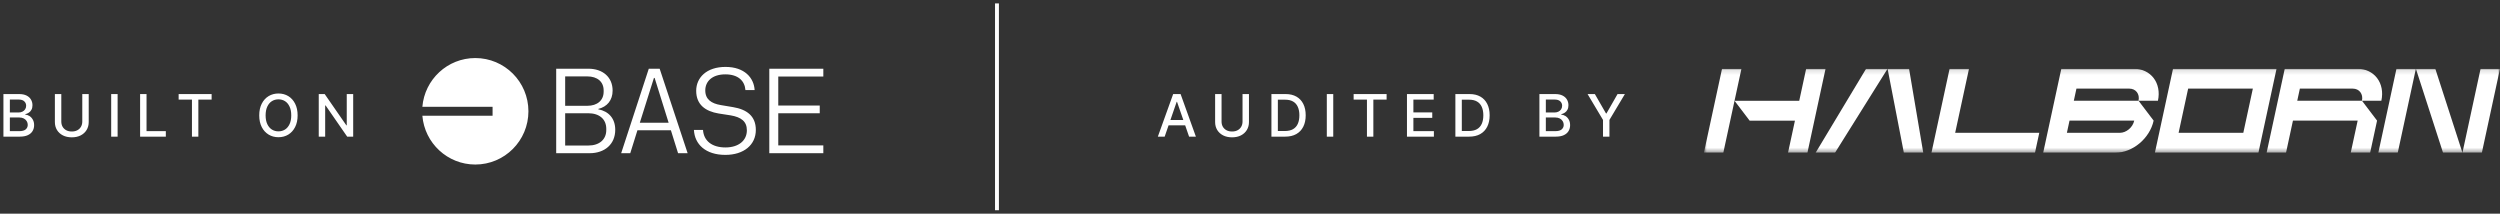 <svg width="550" height="47" viewBox="0 0 550 47" fill="none" xmlns="http://www.w3.org/2000/svg">
<rect x="0" y="0" width="550" height="47" fill="#333333" stroke="none"/>
<line x1="219.334" y1="0.751" x2="219.334" y2="46.249" stroke="white" stroke-width="0.858"/>
<g clip-path="url(#clip0_802_277)">
<path fill-rule="evenodd" clip-rule="evenodd" d="M116.253 24.483C116.253 30.953 111.02 36.197 104.566 36.197C98.443 36.197 93.419 31.476 92.92 25.468H108.367V23.499H92.92C93.419 17.49 98.443 12.77 104.566 12.77C111.02 12.77 116.253 18.014 116.253 24.483ZM159.579 34.075C163.628 34.075 166.284 31.883 166.284 28.583C166.284 25.52 164.286 24.068 161.262 23.567L158.58 23.118C156.529 22.775 155.161 21.877 155.161 19.897C155.161 17.89 156.687 16.359 159.579 16.359C162.393 16.359 163.839 17.785 163.996 19.817H166.021C165.864 17.125 163.812 14.722 159.605 14.722C155.451 14.722 153.163 17.072 153.163 19.976C153.163 23.065 155.24 24.491 158.08 24.966L160.789 25.388C163.05 25.784 164.312 26.709 164.312 28.662C164.312 30.959 162.445 32.438 159.605 32.438C156.66 32.438 154.82 31.012 154.662 28.583H152.663C152.821 31.751 155.24 34.075 159.579 34.075ZM129.726 33.705H122.363V15.118H129.463C132.592 15.118 134.775 16.966 134.775 19.923C134.775 22.062 133.565 23.487 131.62 23.963V24.042C133.933 24.491 135.353 26.075 135.353 28.557C135.353 31.751 133.013 33.705 129.726 33.705ZM129.2 23.276C131.435 23.276 132.803 22.062 132.803 20.161V19.897C132.803 17.996 131.435 16.808 129.2 16.808H124.336V23.276H129.2ZM129.437 32.015C131.882 32.015 133.381 30.669 133.381 28.61V28.345C133.381 26.207 131.856 24.913 129.411 24.913H124.336V32.015H129.437ZM151.279 33.705H149.175L147.598 28.662H140.235L138.657 33.705H136.659L142.733 15.118H145.126L151.279 33.705ZM144.021 17.151H143.864L140.761 26.999H147.098L144.021 17.151ZM169.246 33.705V15.118H181.132V16.834H171.219V23.223H180.343V24.913H171.219V31.989H181.132V33.705H169.246Z" fill="white"/>
</g>
<path d="M0.754 30.061V20.693H4.194C4.856 20.693 5.405 20.802 5.841 21.02C6.277 21.238 6.602 21.534 6.816 21.907C7.034 22.276 7.143 22.691 7.143 23.152C7.143 23.541 7.069 23.87 6.922 24.139C6.78 24.407 6.589 24.621 6.35 24.78C6.111 24.939 5.847 25.057 5.558 25.132V25.22C5.872 25.237 6.178 25.337 6.476 25.522C6.774 25.706 7.019 25.968 7.212 26.308C7.409 26.643 7.507 27.054 7.507 27.54C7.507 28.018 7.394 28.448 7.168 28.829C6.946 29.206 6.602 29.506 6.137 29.728C5.671 29.95 5.074 30.061 4.345 30.061H0.754ZM2.169 28.854H4.206C4.885 28.854 5.372 28.722 5.665 28.458C5.958 28.194 6.105 27.865 6.105 27.471C6.105 27.174 6.03 26.903 5.879 26.66C5.732 26.413 5.52 26.216 5.244 26.069C4.967 25.922 4.64 25.849 4.263 25.849H2.169V28.854ZM2.169 24.749H4.068C4.382 24.749 4.667 24.688 4.923 24.566C5.179 24.445 5.38 24.273 5.527 24.051C5.678 23.824 5.753 23.562 5.753 23.265C5.753 22.879 5.617 22.556 5.344 22.297C5.076 22.032 4.663 21.9 4.106 21.9H2.169V24.749ZM18.102 20.693H19.517V26.855C19.517 27.509 19.362 28.089 19.052 28.596C18.746 29.099 18.314 29.496 17.757 29.785C17.199 30.07 16.545 30.212 15.795 30.212C15.049 30.212 14.395 30.07 13.833 29.785C13.276 29.496 12.842 29.099 12.532 28.596C12.226 28.089 12.073 27.509 12.073 26.855V20.693H13.487V26.742C13.487 27.165 13.58 27.542 13.764 27.873C13.953 28.2 14.219 28.458 14.563 28.647C14.911 28.835 15.321 28.93 15.795 28.93C16.273 28.93 16.684 28.835 17.027 28.647C17.371 28.458 17.635 28.2 17.82 27.873C18.008 27.542 18.102 27.165 18.102 26.742V20.693ZM25.875 20.693V30.061H24.46V20.693H25.875ZM30.824 30.061V20.693H32.238V28.848H36.482V30.061H30.824ZM39.3 21.907V20.693H46.556V21.907H43.638V30.061H42.23V21.907H39.3ZM61.257 30.187C60.453 30.187 59.732 29.994 59.095 29.609C58.457 29.223 57.954 28.672 57.586 27.955C57.217 27.234 57.032 26.377 57.032 25.384C57.032 24.382 57.217 23.523 57.586 22.806C57.954 22.085 58.457 21.532 59.095 21.146C59.732 20.76 60.453 20.567 61.257 20.567C62.071 20.567 62.794 20.76 63.427 21.146C64.059 21.532 64.558 22.085 64.923 22.806C65.292 23.523 65.476 24.382 65.476 25.384C65.476 26.381 65.292 27.238 64.923 27.955C64.558 28.672 64.059 29.223 63.427 29.609C62.794 29.994 62.071 30.187 61.257 30.187ZM61.257 28.898C61.798 28.898 62.28 28.764 62.704 28.496C63.127 28.228 63.46 27.832 63.703 27.308C63.951 26.784 64.074 26.142 64.074 25.384C64.074 24.621 63.951 23.977 63.703 23.453C63.46 22.925 63.127 22.527 62.704 22.259C62.28 21.991 61.798 21.856 61.257 21.856C60.721 21.856 60.239 21.991 59.811 22.259C59.388 22.527 59.053 22.925 58.805 23.453C58.558 23.977 58.434 24.621 58.434 25.384C58.434 26.142 58.558 26.784 58.805 27.308C59.053 27.832 59.388 28.228 59.811 28.496C60.239 28.764 60.721 28.898 61.257 28.898ZM77.7 20.693V30.061H76.38L71.633 23.196H71.538V30.061H70.124V20.693H71.431L76.197 27.572H76.285V20.693H77.7Z" fill="white"/>
<g clip-path="url(#clip1_802_277)">
<mask id="mask0_802_277" style="mask-type:luminance" maskUnits="userSpaceOnUse" x="374" y="15" width="176" height="19">
<path d="M550 15.12H374.858V33.598H550V15.12Z" fill="white"/>
</mask>
<g mask="url(#mask0_802_277)">
<path d="M531.495 15.12H527.224L523.233 33.598H527.504L531.495 15.12Z" fill="white"/>
<path d="M550 15.12H545.729L541.738 33.598H546.009L550 15.12Z" fill="white"/>
<path d="M535.765 15.12L541.738 33.598H537.468L531.495 15.12H535.765Z" fill="white"/>
<path d="M430.137 29.221L433.183 15.12H428.912L424.921 33.598H447.697L448.642 29.221H430.137Z" fill="white"/>
<path d="M453.491 15.12L449.5 33.598H465.386C469.19 33.598 472.957 30.436 473.8 26.536L470.476 22.159H474.746C475.586 18.272 473.191 15.12 469.398 15.12H453.491V15.12ZM466.353 29.221H454.716L455.295 26.536H469.53L469.525 26.558C469.208 28.029 467.787 29.221 466.353 29.221ZM470.476 22.159H456.241L456.816 19.497H468.453C469.888 19.497 470.793 20.689 470.476 22.159Z" fill="white"/>
<path d="M521.431 33.598L522.955 26.536L519.631 22.159H523.901C524.741 18.272 522.346 15.12 518.553 15.12H502.646L498.655 33.597H502.925L504.45 26.536H518.686L517.16 33.597H521.431V33.598ZM519.631 22.159H505.396L505.971 19.497H517.609C519.043 19.497 519.949 20.689 519.631 22.159Z" fill="white"/>
<path d="M478.067 15.12L474.076 33.598H496.851L500.842 15.12H478.067ZM493.527 29.221H479.292L481.392 19.497H495.627L493.527 29.221Z" fill="white"/>
<path d="M415.269 15.12H410.546L399.437 33.598H403.707L415.269 15.12H419.992L423.118 33.598H418.848L415.269 15.12Z" fill="white"/>
<path d="M397.355 15.12L395.832 22.17H381.597L383.12 15.12H378.85L374.858 33.598H379.129L381.597 22.17L384.922 26.547H394.887L393.364 33.598H397.634L401.625 15.12H397.355Z" fill="white"/>
</g>
</g>
<path d="M256.229 30.061H254.726L258.096 20.693H259.731L263.095 30.061H261.598L258.945 22.397H258.87L256.229 30.061ZM256.48 26.396H261.34V27.578H256.48V26.396ZM273.357 20.693H274.771V26.855C274.771 27.509 274.616 28.089 274.306 28.596C274 29.099 273.568 29.496 273.011 29.785C272.453 30.07 271.799 30.212 271.049 30.212C270.303 30.212 269.649 30.07 269.087 29.785C268.53 29.496 268.096 29.099 267.786 28.596C267.48 28.089 267.327 27.509 267.327 26.855V20.693H268.742V26.742C268.742 27.165 268.834 27.542 269.018 27.873C269.207 28.2 269.473 28.458 269.817 28.647C270.165 28.835 270.576 28.93 271.049 28.93C271.527 28.93 271.938 28.835 272.282 28.647C272.625 28.458 272.889 28.2 273.074 27.873C273.262 27.542 273.357 27.165 273.357 26.742V20.693ZM282.751 30.061H280.437V28.823H282.669C283.382 28.823 283.975 28.691 284.449 28.427C284.922 28.159 285.276 27.767 285.511 27.251C285.746 26.731 285.863 26.102 285.863 25.365C285.863 24.631 285.746 24.009 285.511 23.497C285.281 22.986 284.935 22.598 284.474 22.334C284.013 22.066 283.44 21.932 282.757 21.932H280.387V20.693H282.845C283.763 20.693 284.551 20.88 285.209 21.253C285.867 21.626 286.373 22.162 286.725 22.862C287.077 23.558 287.253 24.392 287.253 25.365C287.253 26.341 287.075 27.18 286.718 27.88C286.366 28.58 285.855 29.118 285.184 29.496C284.514 29.873 283.702 30.061 282.751 30.061ZM281.129 20.693V30.061H279.714V20.693H281.129ZM293.315 20.693V30.061H291.9V20.693H293.315ZM297.799 21.907V20.693H305.054V21.907H302.137V30.061H300.728V21.907H297.799ZM309.532 30.061V20.693H315.411V21.907H310.946V24.73H315.096V25.937H310.946V28.848H315.455V30.061H309.532ZM323.22 30.061H320.907V28.823H323.139C323.851 28.823 324.444 28.691 324.918 28.427C325.392 28.159 325.746 27.767 325.981 27.251C326.215 26.731 326.333 26.102 326.333 25.365C326.333 24.631 326.215 24.009 325.981 23.497C325.75 22.986 325.404 22.598 324.943 22.334C324.482 22.066 323.91 21.932 323.227 21.932H320.856V20.693H323.315C324.233 20.693 325.021 20.88 325.679 21.253C326.337 21.626 326.842 22.162 327.194 22.862C327.546 23.558 327.722 24.392 327.722 25.365C327.722 26.341 327.544 27.18 327.188 27.88C326.836 28.58 326.324 29.118 325.654 29.496C324.983 29.873 324.172 30.061 323.22 30.061ZM321.598 20.693V30.061H320.184V20.693H321.598ZM338.67 30.061V20.693H342.11C342.772 20.693 343.321 20.802 343.757 21.02C344.193 21.238 344.518 21.534 344.731 21.907C344.949 22.276 345.058 22.691 345.058 23.152C345.058 23.541 344.985 23.87 344.838 24.139C344.696 24.407 344.505 24.621 344.266 24.78C344.027 24.939 343.763 25.057 343.474 25.132V25.22C343.788 25.237 344.094 25.337 344.392 25.522C344.69 25.706 344.935 25.968 345.128 26.308C345.325 26.643 345.423 27.054 345.423 27.54C345.423 28.018 345.31 28.448 345.084 28.829C344.861 29.206 344.518 29.506 344.052 29.728C343.587 29.95 342.99 30.061 342.26 30.061H338.67ZM340.085 28.854H342.122C342.801 28.854 343.287 28.722 343.581 28.458C343.874 28.194 344.021 27.865 344.021 27.471C344.021 27.174 343.946 26.903 343.795 26.66C343.648 26.413 343.436 26.216 343.16 26.069C342.883 25.922 342.556 25.849 342.179 25.849H340.085V28.854ZM340.085 24.749H341.984C342.298 24.749 342.583 24.688 342.839 24.566C343.095 24.445 343.296 24.273 343.443 24.051C343.593 23.824 343.669 23.562 343.669 23.265C343.669 22.879 343.533 22.556 343.26 22.297C342.992 22.032 342.579 21.9 342.022 21.9H340.085V24.749ZM349.266 20.693H350.869L353.321 24.956H353.422L355.861 20.693H357.477L354.075 26.383V30.061H352.661V26.383L349.266 20.693Z" fill="white"/>
<defs>
<clipPath id="clip0_802_277">
<rect width="88.211" height="23.427" fill="white" transform="translate(92.921 12.77)"/>
</clipPath>
<clipPath id="clip1_802_277">
<rect width="175.142" height="18.478" fill="white" transform="translate(374.858 15.12)"/>
</clipPath>
</defs>
</svg>
